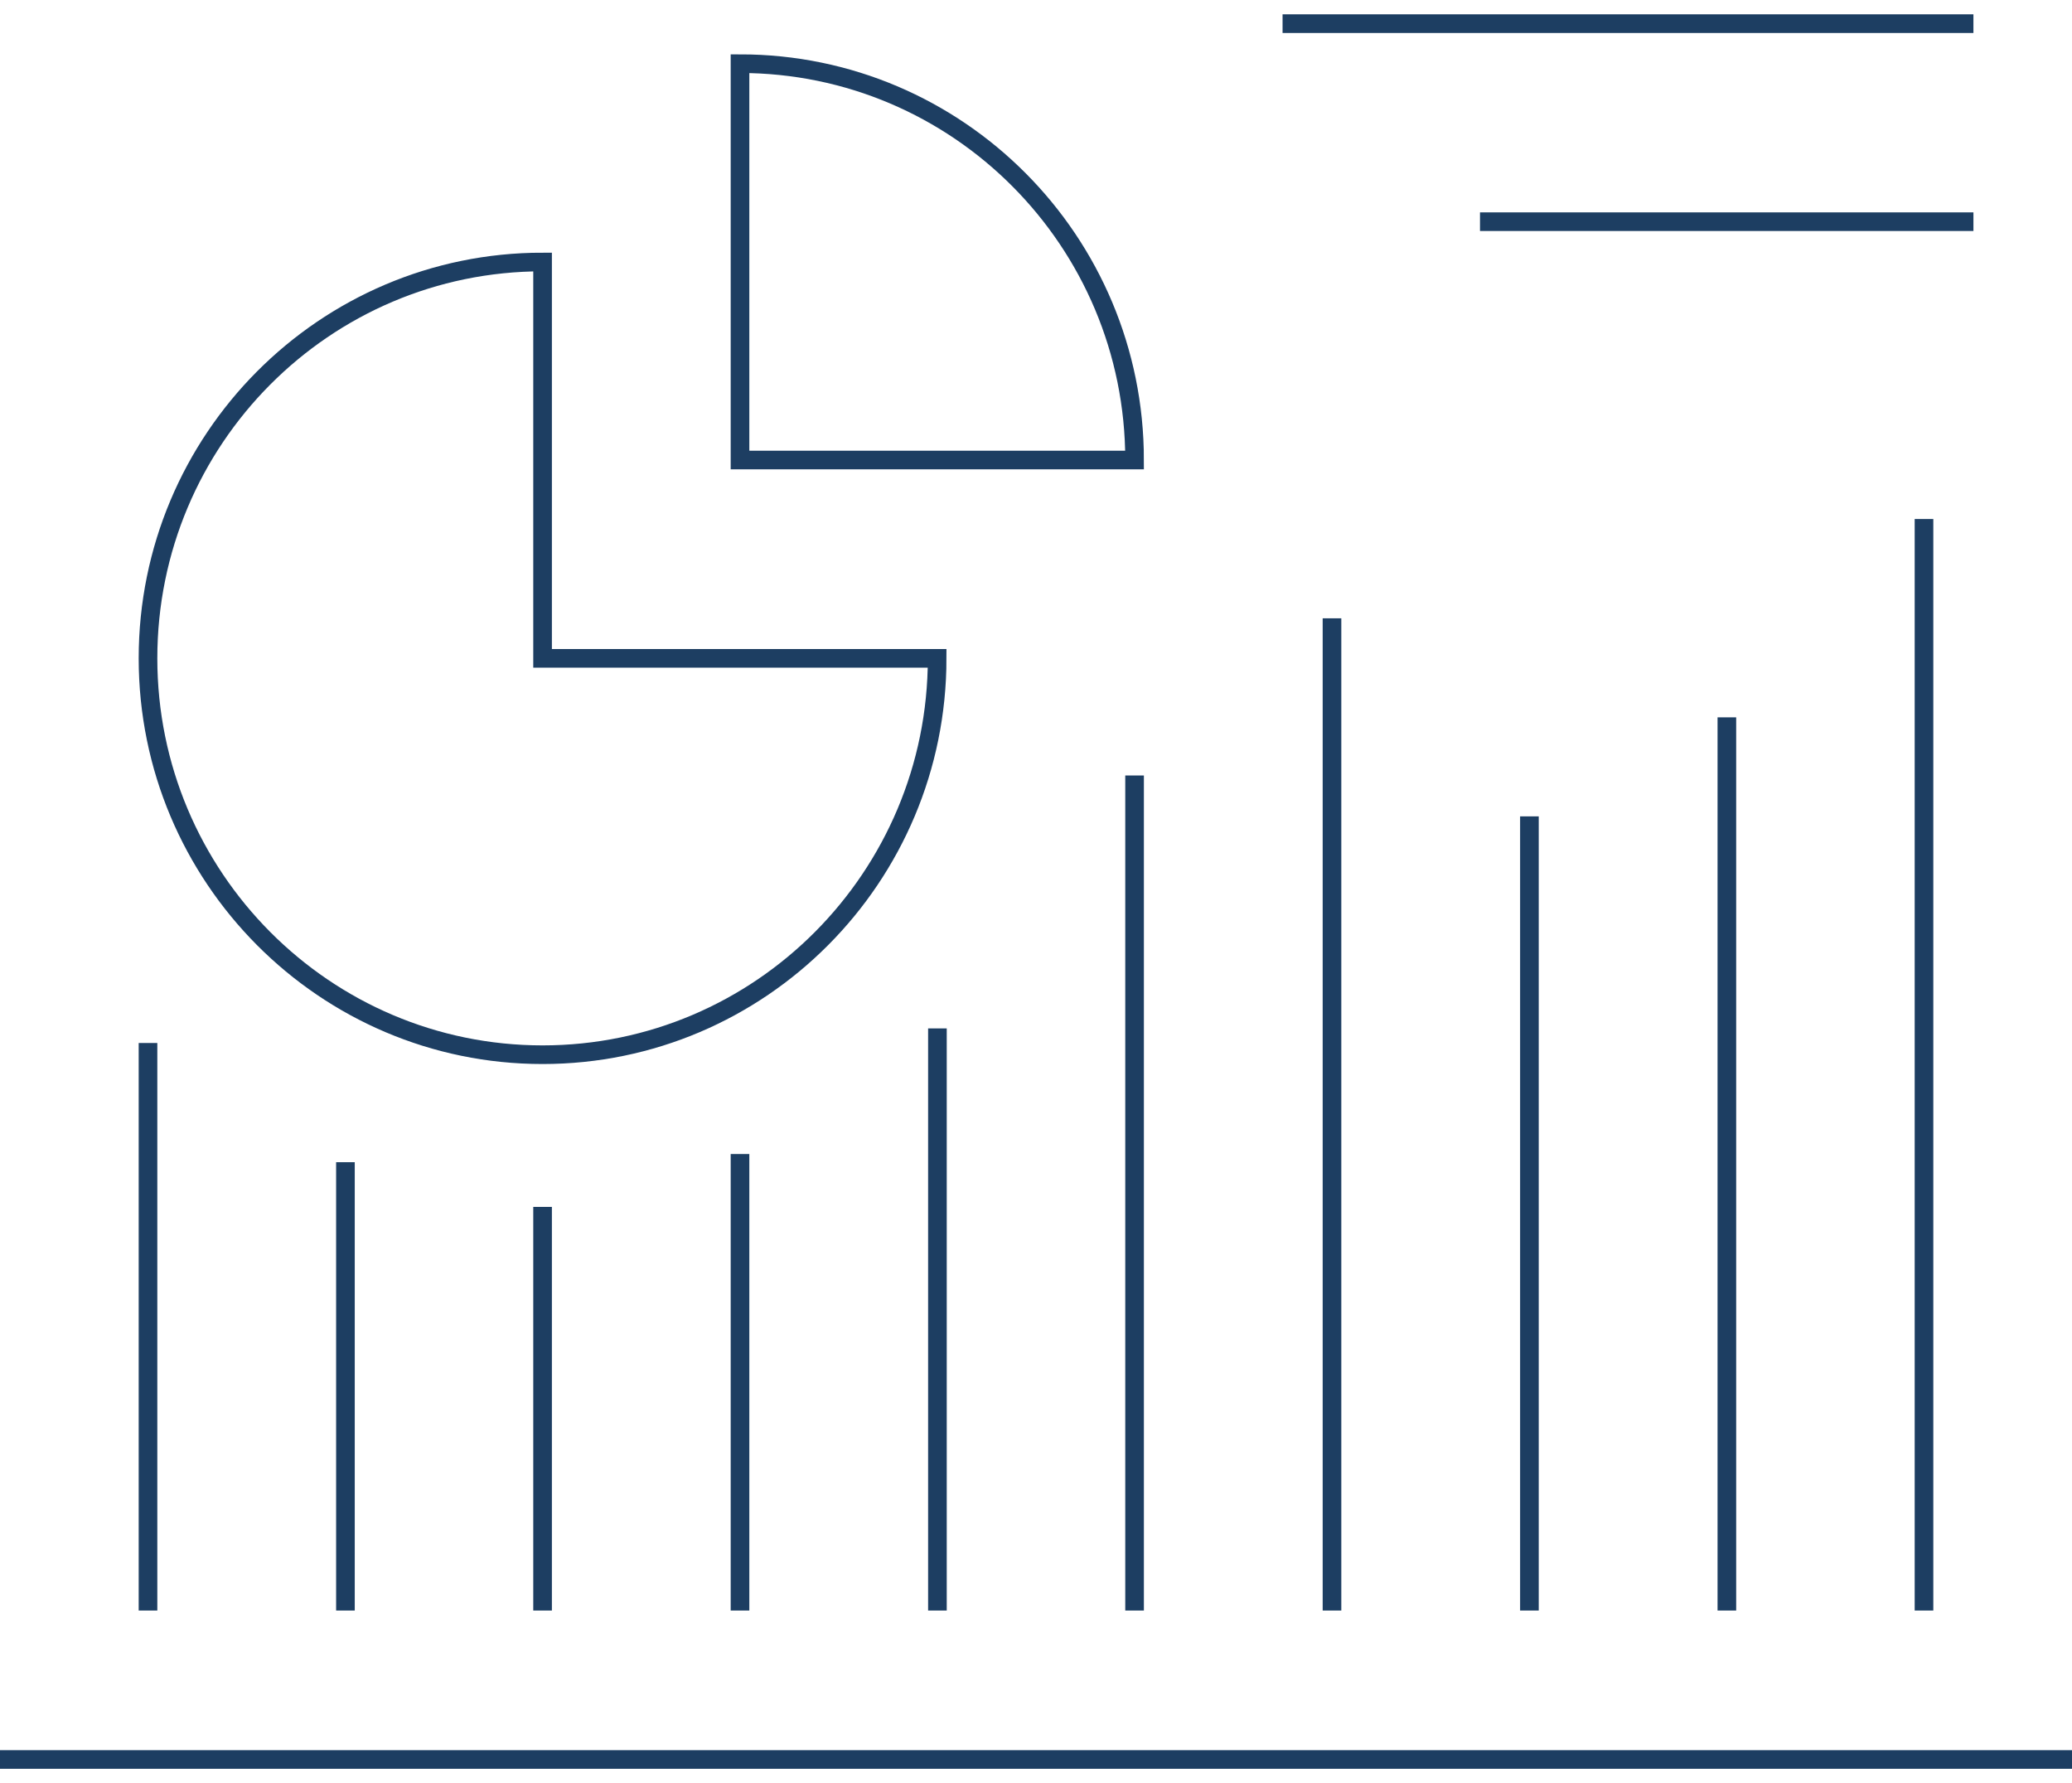 <svg width="179" height="154" viewBox="0 0 179 154" fill="none" xmlns="http://www.w3.org/2000/svg">
<path d="M110.801 2.043H170.484" stroke="#1D3E62" stroke-width="1.61" stroke-linejoin="round"/>
<path d="M12.786 90.094V139.115" stroke="#1D3E62" stroke-width="1.61" stroke-linejoin="round"/>
<path d="M29.842 100.388V139.115" stroke="#1D3E62" stroke-width="1.61" stroke-linejoin="round"/>
<path d="M46.873 104.248V139.115" stroke="#1D3E62" stroke-width="1.61" stroke-linejoin="round"/>
<path d="M63.929 99.681V139.115" stroke="#1D3E62" stroke-width="1.61" stroke-linejoin="round"/>
<path d="M80.984 88.832V139.115" stroke="#1D3E62" stroke-width="1.61" stroke-linejoin="round"/>
<path d="M98.016 66.984V139.115" stroke="#1D3E62" stroke-width="1.61" stroke-linejoin="round"/>
<path d="M115.071 53.411V139.115" stroke="#1D3E62" stroke-width="1.61" stroke-linejoin="round"/>
<path d="M132.127 70.516V139.115" stroke="#1D3E62" stroke-width="1.61" stroke-linejoin="round"/>
<path d="M149.184 61.963V139.115" stroke="#1D3E62" stroke-width="1.61" stroke-linejoin="round"/>
<path d="M166.214 44.833V139.115" stroke="#1D3E62" stroke-width="1.61" stroke-linejoin="round"/>
<path d="M0 151.981H179" stroke="#1D3E62" stroke-width="1.61" stroke-linejoin="round"/>
<path d="M63.929 5.5V39.736H98.016C98.016 20.814 82.743 5.5 63.929 5.5Z" stroke="#1D3E62" stroke-width="1.61" stroke-miterlimit="10"/>
<path d="M46.873 22.631C28.034 22.631 12.786 37.97 12.786 56.867C12.786 75.764 28.059 91.103 46.873 91.103C65.687 91.103 80.96 75.764 80.96 56.867H46.873V22.631Z" stroke="#1D3E62" stroke-width="1.61" stroke-miterlimit="10"/>
<path d="M127.857 19.149H170.485" stroke="#1D3E62" stroke-width="1.61" stroke-linejoin="round"/>
</svg>

